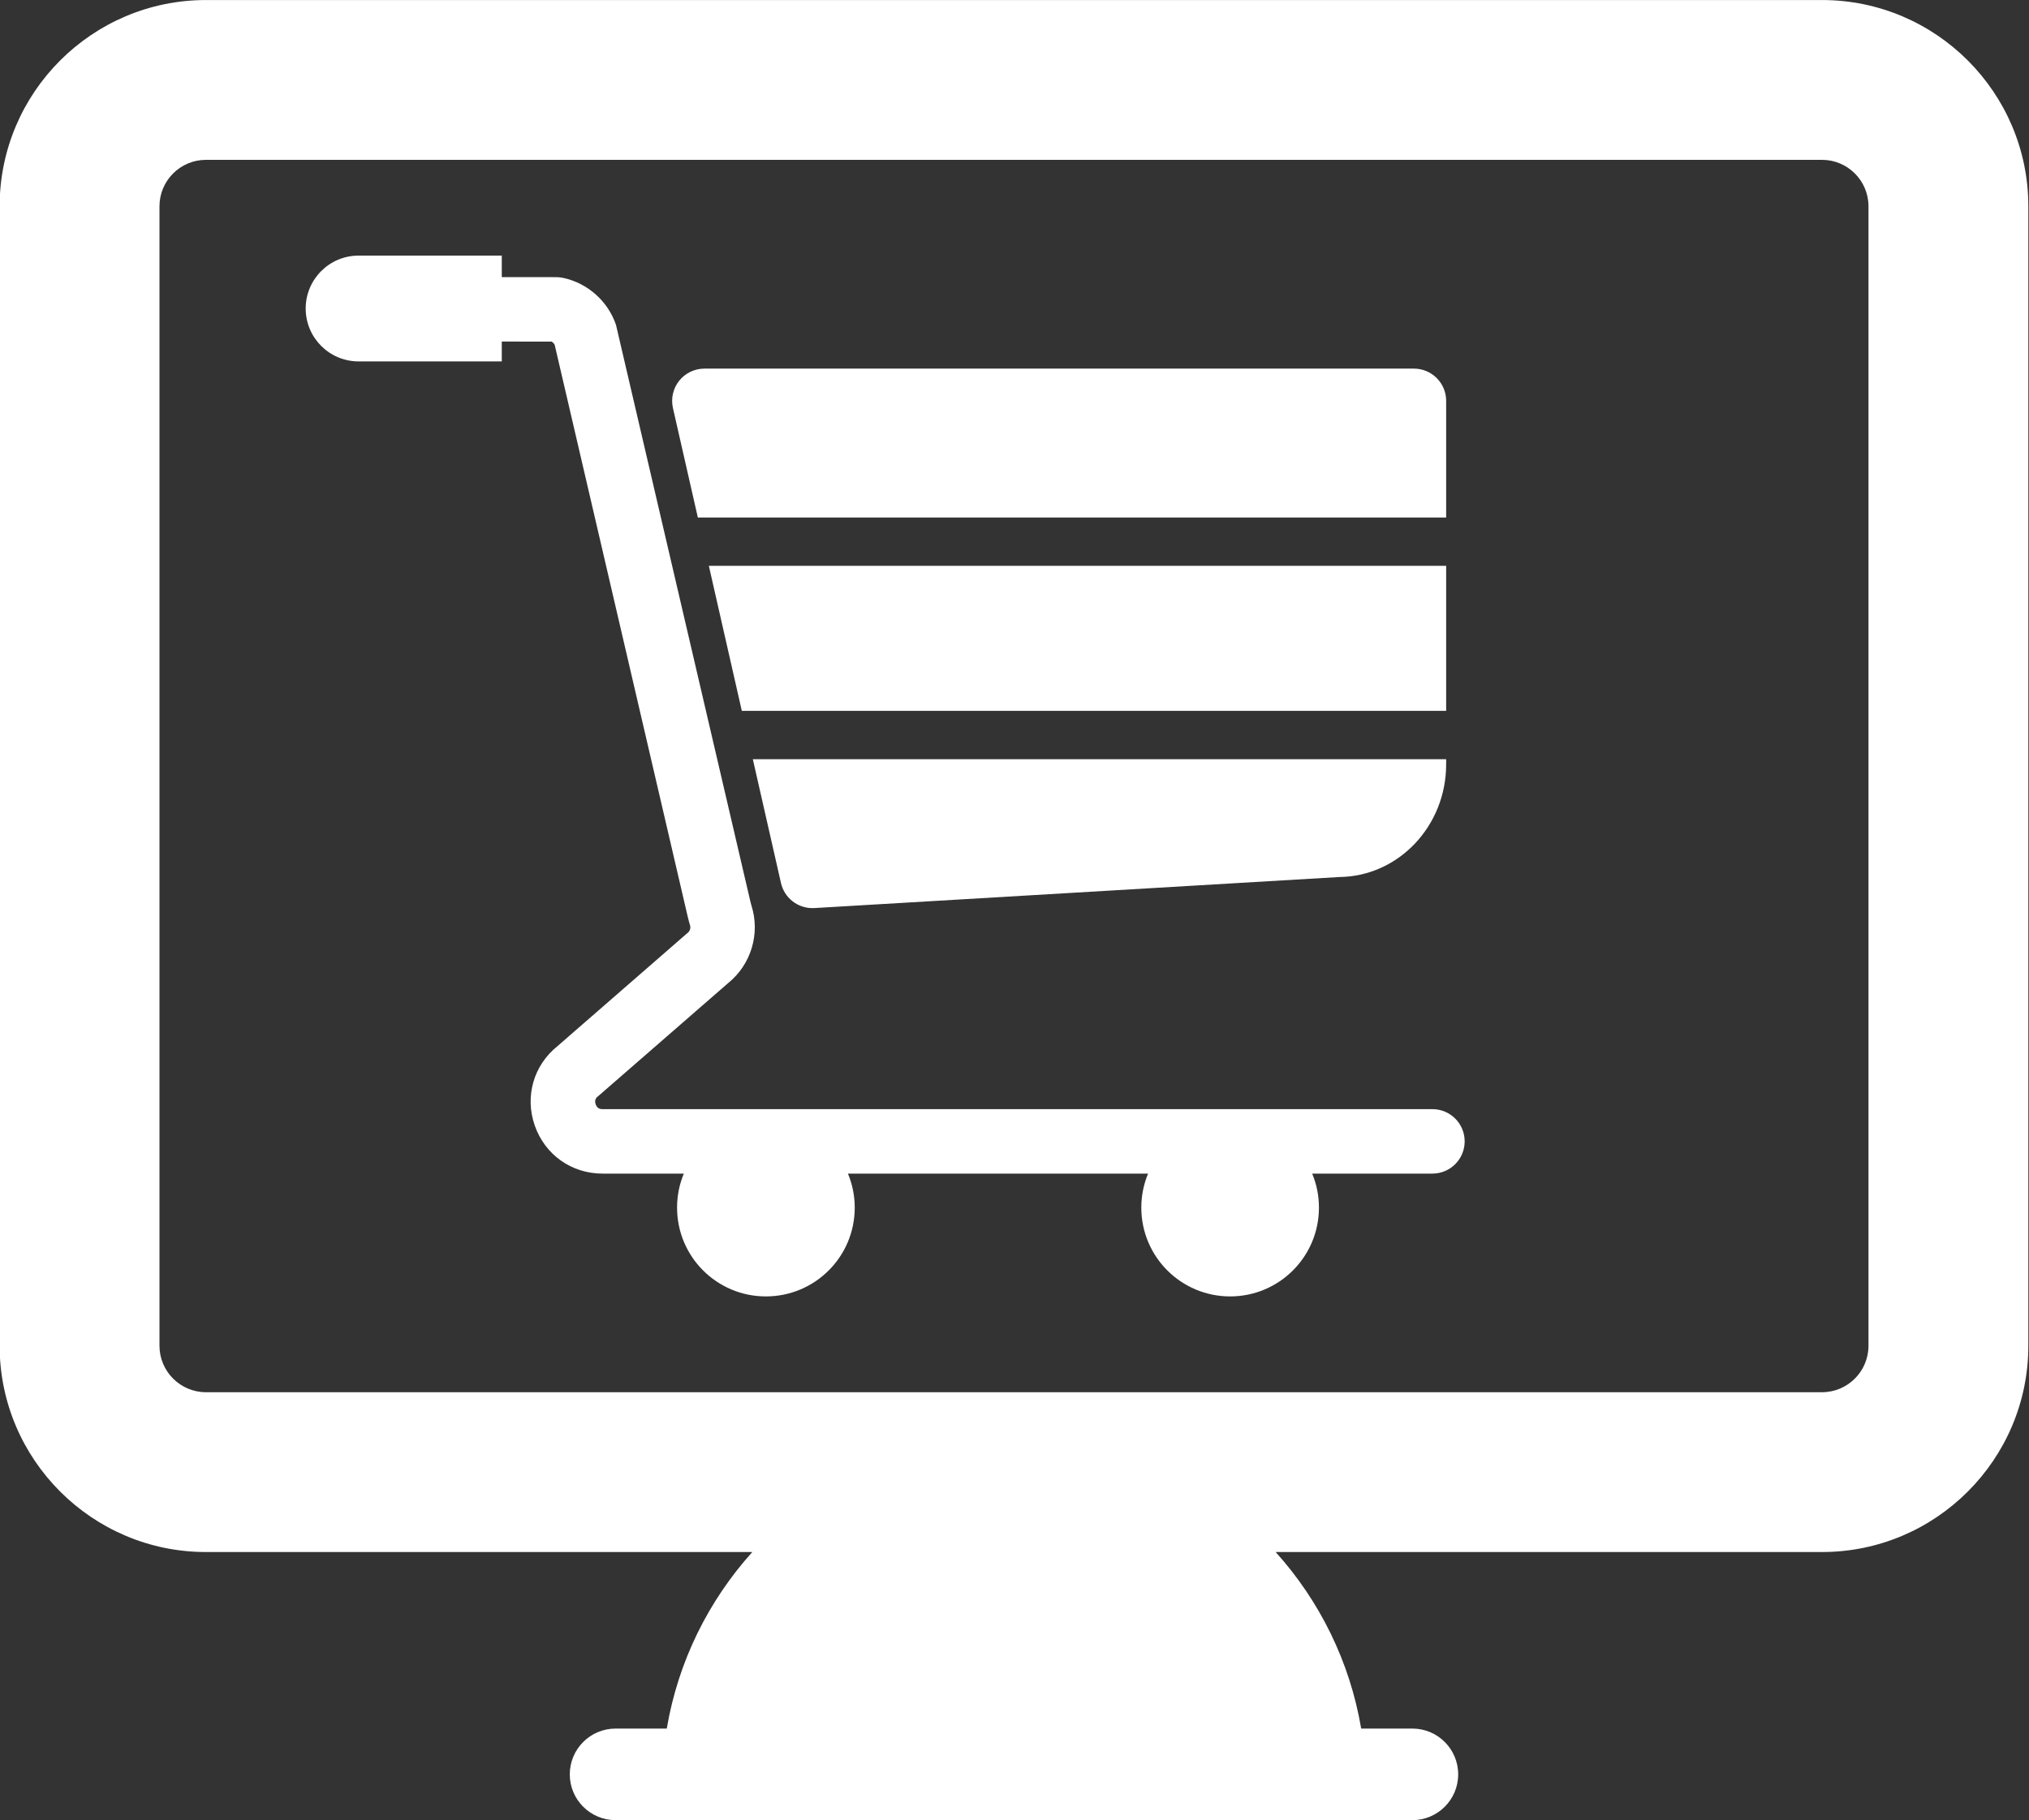 <?xml version="1.0" encoding="UTF-8" standalone="no"?><svg xmlns="http://www.w3.org/2000/svg" xmlns:xlink="http://www.w3.org/1999/xlink" fill="#000000" height="175.6" preserveAspectRatio="xMidYMid meet" version="1" viewBox="30.2 40.2 195.7 175.6" width="195.7" zoomAndPan="magnify"><rect x="30.2" y="40.2" width="195.7" height="175.6" fill="#333333" stroke="none"/><g fill="#ffffff" id="change1_1"><path d="M 210.418 170.027 C 210.418 172.5 208.41 174.512 205.938 174.512 L 50.062 174.512 C 47.59 174.512 45.582 172.5 45.582 170.027 L 45.582 60.102 C 45.582 57.633 47.59 55.621 50.062 55.621 L 205.938 55.621 C 208.41 55.621 210.418 57.633 210.418 60.102 Z M 205.938 40.203 L 50.062 40.203 C 39.09 40.203 30.164 49.129 30.164 60.102 L 30.164 170.027 C 30.164 181 39.09 189.93 50.062 189.93 L 102.762 189.93 C 98.543 194.613 95.609 200.473 94.512 206.961 L 89.578 206.961 C 87.137 206.961 85.156 208.938 85.156 211.379 C 85.156 213.82 87.137 215.797 89.578 215.797 L 166.426 215.797 C 168.863 215.797 170.844 213.82 170.844 211.379 C 170.844 208.938 168.863 206.961 166.426 206.961 L 161.488 206.961 C 160.391 200.473 157.457 194.613 153.238 189.93 L 205.938 189.93 C 216.91 189.93 225.836 181 225.836 170.027 L 225.836 60.102 C 225.836 49.129 216.91 40.203 205.938 40.203" fill="inherit"/><path d="M 168.359 147.203 L 88.309 147.203 C 88.184 147.203 87.812 147.203 87.652 146.734 C 87.488 146.266 87.781 146.035 87.879 145.961 C 87.918 145.93 87.957 145.895 87.996 145.863 L 100.434 135.039 C 102.648 133.246 103.543 130.266 102.676 127.555 L 102.586 127.219 C 102.586 127.219 89.637 71.609 89.613 71.539 C 88.836 69.258 86.891 67.523 84.535 67.012 C 84.32 66.965 84.098 66.938 83.879 66.938 L 78.598 66.934 L 78.598 64.859 L 64.785 64.859 C 61.969 64.859 59.684 67.145 59.684 69.965 C 59.684 72.781 61.969 75.066 64.785 75.066 L 78.598 75.066 L 78.598 73.152 L 83.402 73.156 C 83.531 73.23 83.641 73.344 83.703 73.48 L 96.539 128.664 C 96.547 128.695 96.551 128.727 96.562 128.758 L 96.684 129.227 C 96.703 129.297 96.723 129.367 96.746 129.438 C 96.844 129.715 96.75 130.023 96.52 130.203 C 96.48 130.234 96.438 130.27 96.398 130.305 L 83.965 141.129 C 81.664 142.98 80.805 145.969 81.773 148.77 C 82.754 151.594 85.316 153.422 88.309 153.422 L 96.156 153.422 C 95.734 154.434 95.504 155.539 95.504 156.703 C 95.504 161.438 99.34 165.27 104.07 165.27 C 108.805 165.27 112.641 161.438 112.641 156.703 C 112.641 155.539 112.406 154.434 111.984 153.422 L 140.934 153.422 C 140.512 154.434 140.281 155.539 140.281 156.703 C 140.281 161.438 144.117 165.27 148.848 165.27 C 153.578 165.27 157.414 161.438 157.414 156.703 C 157.414 155.539 157.184 154.434 156.762 153.422 L 168.359 153.422 C 170.078 153.422 171.469 152.027 171.469 150.312 C 171.469 148.594 170.078 147.203 168.359 147.203" fill="inherit"/><path d="M 97.508 90.125 L 169.684 90.125 L 169.684 78.871 C 169.684 77.156 168.293 75.762 166.574 75.762 L 98.137 75.762 C 97.191 75.762 96.297 76.195 95.707 76.934 C 95.117 77.672 94.898 78.641 95.105 79.562 L 97.508 90.125" fill="inherit"/><path d="M 102.812 113.445 L 105.527 125.391 C 105.852 126.812 107.113 127.809 108.559 127.809 C 108.617 127.809 108.676 127.809 108.738 127.805 L 159.387 124.809 C 165.074 124.75 169.684 119.898 169.684 113.938 L 169.684 113.445 L 102.812 113.445" fill="inherit"/><path d="M 169.684 108.781 L 169.684 94.789 L 98.57 94.789 L 101.75 108.781 L 169.684 108.781" fill="inherit"/></g></svg>